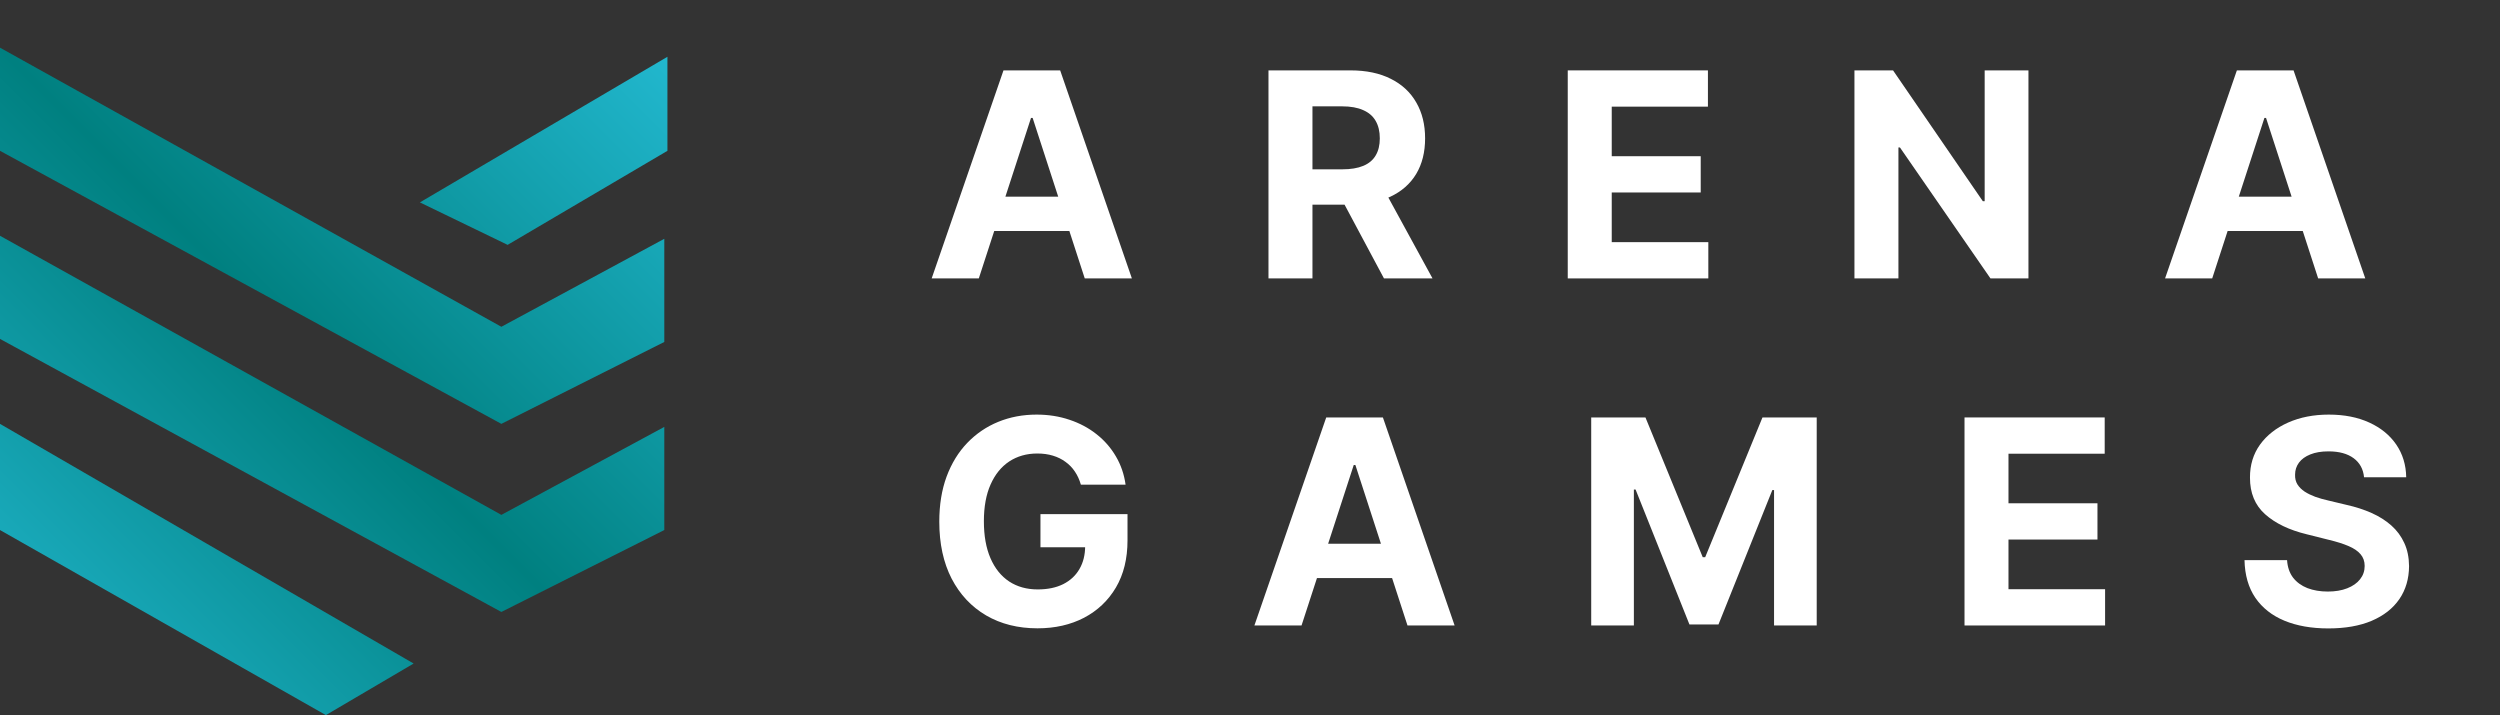 <svg width="1311" height="375" viewBox="0 0 1311 375" fill="none" xmlns="http://www.w3.org/2000/svg">
<rect x="0" y="0" width="1311" height="375" fill="#333333" stroke="none"/>
<path d="M350 79.091V29.773L220.188 106.136L266.197 128.409L350 79.091Z" fill="url(#paint0_linear_10_3)"/>
<path d="M0 277.955V222.273L216.901 347.955L170.892 375L0 277.955Z" fill="url(#paint1_linear_10_3)"/>
<path d="M0 79.091V25L262.911 171.364L348.357 125.227V179.318L262.911 222.273L0 79.091Z" fill="url(#paint2_linear_10_3)"/>
<path d="M0 177.727V123.636L262.911 270L348.357 223.864V277.955L262.911 320.909L0 177.727Z" fill="url(#paint3_linear_10_3)"/>
<path d="M513.285 146H488.569L526.229 36.909H555.952L593.558 146H568.842L541.516 61.838H540.664L513.285 146ZM511.74 103.12H570.121V121.124H511.74V103.12Z" fill="white"/>
<path d="M665.189 146V36.909H708.228C716.467 36.909 723.498 38.383 729.322 41.33C735.181 44.242 739.638 48.379 742.692 53.742C745.782 59.068 747.326 65.336 747.326 72.545C747.326 79.789 745.764 86.021 742.639 91.242C739.514 96.426 734.986 100.403 729.056 103.173C723.161 105.943 716.023 107.328 707.642 107.328H678.825V88.791H703.914C708.317 88.791 711.975 88.188 714.887 86.98C717.799 85.773 719.965 83.962 721.385 81.547C722.841 79.132 723.569 76.132 723.569 72.545C723.569 68.923 722.841 65.869 721.385 63.383C719.965 60.897 717.781 59.015 714.833 57.737C711.921 56.423 708.246 55.766 703.807 55.766H688.253V146H665.189ZM724.102 96.355L751.215 146H725.753L699.226 96.355H724.102Z" fill="white"/>
<path d="M822.126 146V36.909H895.635V55.925H845.191V81.92H891.853V100.936H845.191V126.984H895.848V146H822.126Z" fill="white"/>
<path d="M1063.72 36.909V146H1043.8L996.335 77.339H995.536V146H972.472V36.909H992.713L1039.8 105.517H1040.76V36.909H1063.72Z" fill="white"/>
<path d="M1160.08 146H1135.36L1173.02 36.909H1202.74L1240.35 146H1215.64L1188.31 61.838H1187.46L1160.08 146ZM1158.53 103.12H1216.91V121.124H1158.53V103.12Z" fill="white"/>
<path d="M566.818 254.172C566.072 251.58 565.025 249.289 563.675 247.301C562.326 245.276 560.675 243.572 558.722 242.187C556.804 240.766 554.602 239.683 552.116 238.938C549.666 238.192 546.95 237.819 543.967 237.819C538.391 237.819 533.491 239.204 529.265 241.974C525.075 244.744 521.807 248.774 519.464 254.065C517.12 259.321 515.948 265.749 515.948 273.348C515.948 280.948 517.102 287.411 519.41 292.737C521.719 298.064 524.986 302.13 529.212 304.935C533.437 307.705 538.427 309.09 544.18 309.09C549.4 309.09 553.856 308.167 557.55 306.32C561.278 304.438 564.119 301.793 566.072 298.384C568.061 294.975 569.055 290.944 569.055 286.292L573.743 286.984H545.618V269.619H591.268V283.362C591.268 292.95 589.244 301.189 585.195 308.078C581.147 314.932 575.572 320.223 568.469 323.952C561.367 327.645 553.235 329.492 544.073 329.492C533.846 329.492 524.861 327.237 517.12 322.727C509.379 318.181 503.342 311.736 499.009 303.391C494.712 295.01 492.564 285.067 492.564 273.561C492.564 264.719 493.842 256.835 496.399 249.911C498.991 242.95 502.614 237.055 507.266 232.226C511.918 227.396 517.333 223.721 523.512 221.2C529.691 218.678 536.385 217.418 543.594 217.418C549.773 217.418 555.526 218.323 560.852 220.134C566.179 221.91 570.902 224.431 575.021 227.698C579.176 230.965 582.567 234.854 585.195 239.364C587.823 243.838 589.51 248.774 590.256 254.172H566.818Z" fill="white"/>
<path d="M682.527 328H657.811L695.471 218.909H725.194L762.8 328H738.084L710.758 243.838H709.906L682.527 328ZM680.982 285.12H739.363V303.124H680.982V285.12Z" fill="white"/>
<path d="M834.431 218.909H862.875L892.918 292.205H894.196L924.239 218.909H952.684V328H930.311V256.995H929.406L901.174 327.467H885.94L857.708 256.729H856.803V328H834.431V218.909Z" fill="white"/>
<path d="M1030.19 328V218.909H1103.7V237.926H1053.25V263.92H1099.91V282.936H1053.25V308.984H1103.91V328H1030.19Z" fill="white"/>
<path d="M1239.71 250.283C1239.29 245.987 1237.46 242.649 1234.23 240.269C1230.99 237.89 1226.61 236.7 1221.07 236.7C1217.3 236.7 1214.13 237.233 1211.53 238.298C1208.94 239.328 1206.95 240.766 1205.57 242.613C1204.22 244.46 1203.54 246.555 1203.54 248.899C1203.47 250.852 1203.88 252.556 1204.77 254.012C1205.69 255.468 1206.95 256.729 1208.55 257.794C1210.15 258.824 1212 259.729 1214.09 260.511C1216.19 261.256 1218.42 261.896 1220.8 262.428L1230.6 264.772C1235.36 265.837 1239.73 267.258 1243.71 269.033C1247.68 270.809 1251.13 272.993 1254.04 275.585C1256.95 278.178 1259.21 281.232 1260.81 284.747C1262.44 288.263 1263.27 292.293 1263.31 296.839C1263.27 303.515 1261.57 309.303 1258.2 314.204C1254.86 319.069 1250.03 322.851 1243.71 325.55C1237.42 328.213 1229.84 329.545 1220.96 329.545C1212.16 329.545 1204.48 328.195 1197.95 325.497C1191.45 322.798 1186.37 318.803 1182.72 313.511C1179.09 308.185 1177.19 301.597 1177.02 293.749H1199.34C1199.58 297.407 1200.63 300.461 1202.48 302.911C1204.36 305.326 1206.86 307.155 1209.99 308.398C1213.15 309.605 1216.72 310.209 1220.7 310.209C1224.6 310.209 1227.99 309.641 1230.87 308.504C1233.78 307.368 1236.04 305.788 1237.63 303.764C1239.23 301.739 1240.03 299.413 1240.03 296.786C1240.03 294.335 1239.3 292.276 1237.85 290.607C1236.43 288.938 1234.33 287.517 1231.56 286.345C1228.83 285.173 1225.47 284.108 1221.49 283.149L1209.62 280.166C1200.42 277.929 1193.16 274.431 1187.83 269.673C1182.5 264.914 1179.86 258.504 1179.89 250.443C1179.86 243.838 1181.62 238.068 1185.17 233.131C1188.75 228.195 1193.67 224.342 1199.92 221.573C1206.17 218.803 1213.27 217.418 1221.23 217.418C1229.32 217.418 1236.39 218.803 1242.43 221.573C1248.5 224.342 1253.22 228.195 1256.6 233.131C1259.97 238.068 1261.71 243.785 1261.82 250.283H1239.71Z" fill="white"/>
<defs>
<linearGradient id="paint0_linear_10_3" x1="350" y1="25" x2="-0" y2="375" gradientUnits="userSpaceOnUse">
<stop stop-color="#22B8CF"/>
<stop offset="0.5" stop-color="#008080"/>
<stop offset="1" stop-color="#22B8CF"/>
</linearGradient>
<linearGradient id="paint1_linear_10_3" x1="350" y1="25" x2="-0" y2="375" gradientUnits="userSpaceOnUse">
<stop stop-color="#22B8CF"/>
<stop offset="0.5" stop-color="#008080"/>
<stop offset="1" stop-color="#22B8CF"/>
</linearGradient>
<linearGradient id="paint2_linear_10_3" x1="350" y1="25" x2="-0" y2="375" gradientUnits="userSpaceOnUse">
<stop stop-color="#22B8CF"/>
<stop offset="0.5" stop-color="#008080"/>
<stop offset="1" stop-color="#22B8CF"/>
</linearGradient>
<linearGradient id="paint3_linear_10_3" x1="350" y1="25" x2="-0" y2="375" gradientUnits="userSpaceOnUse">
<stop stop-color="#22B8CF"/>
<stop offset="0.5" stop-color="#008080"/>
<stop offset="1" stop-color="#22B8CF"/>
</linearGradient>
</defs>
</svg>

